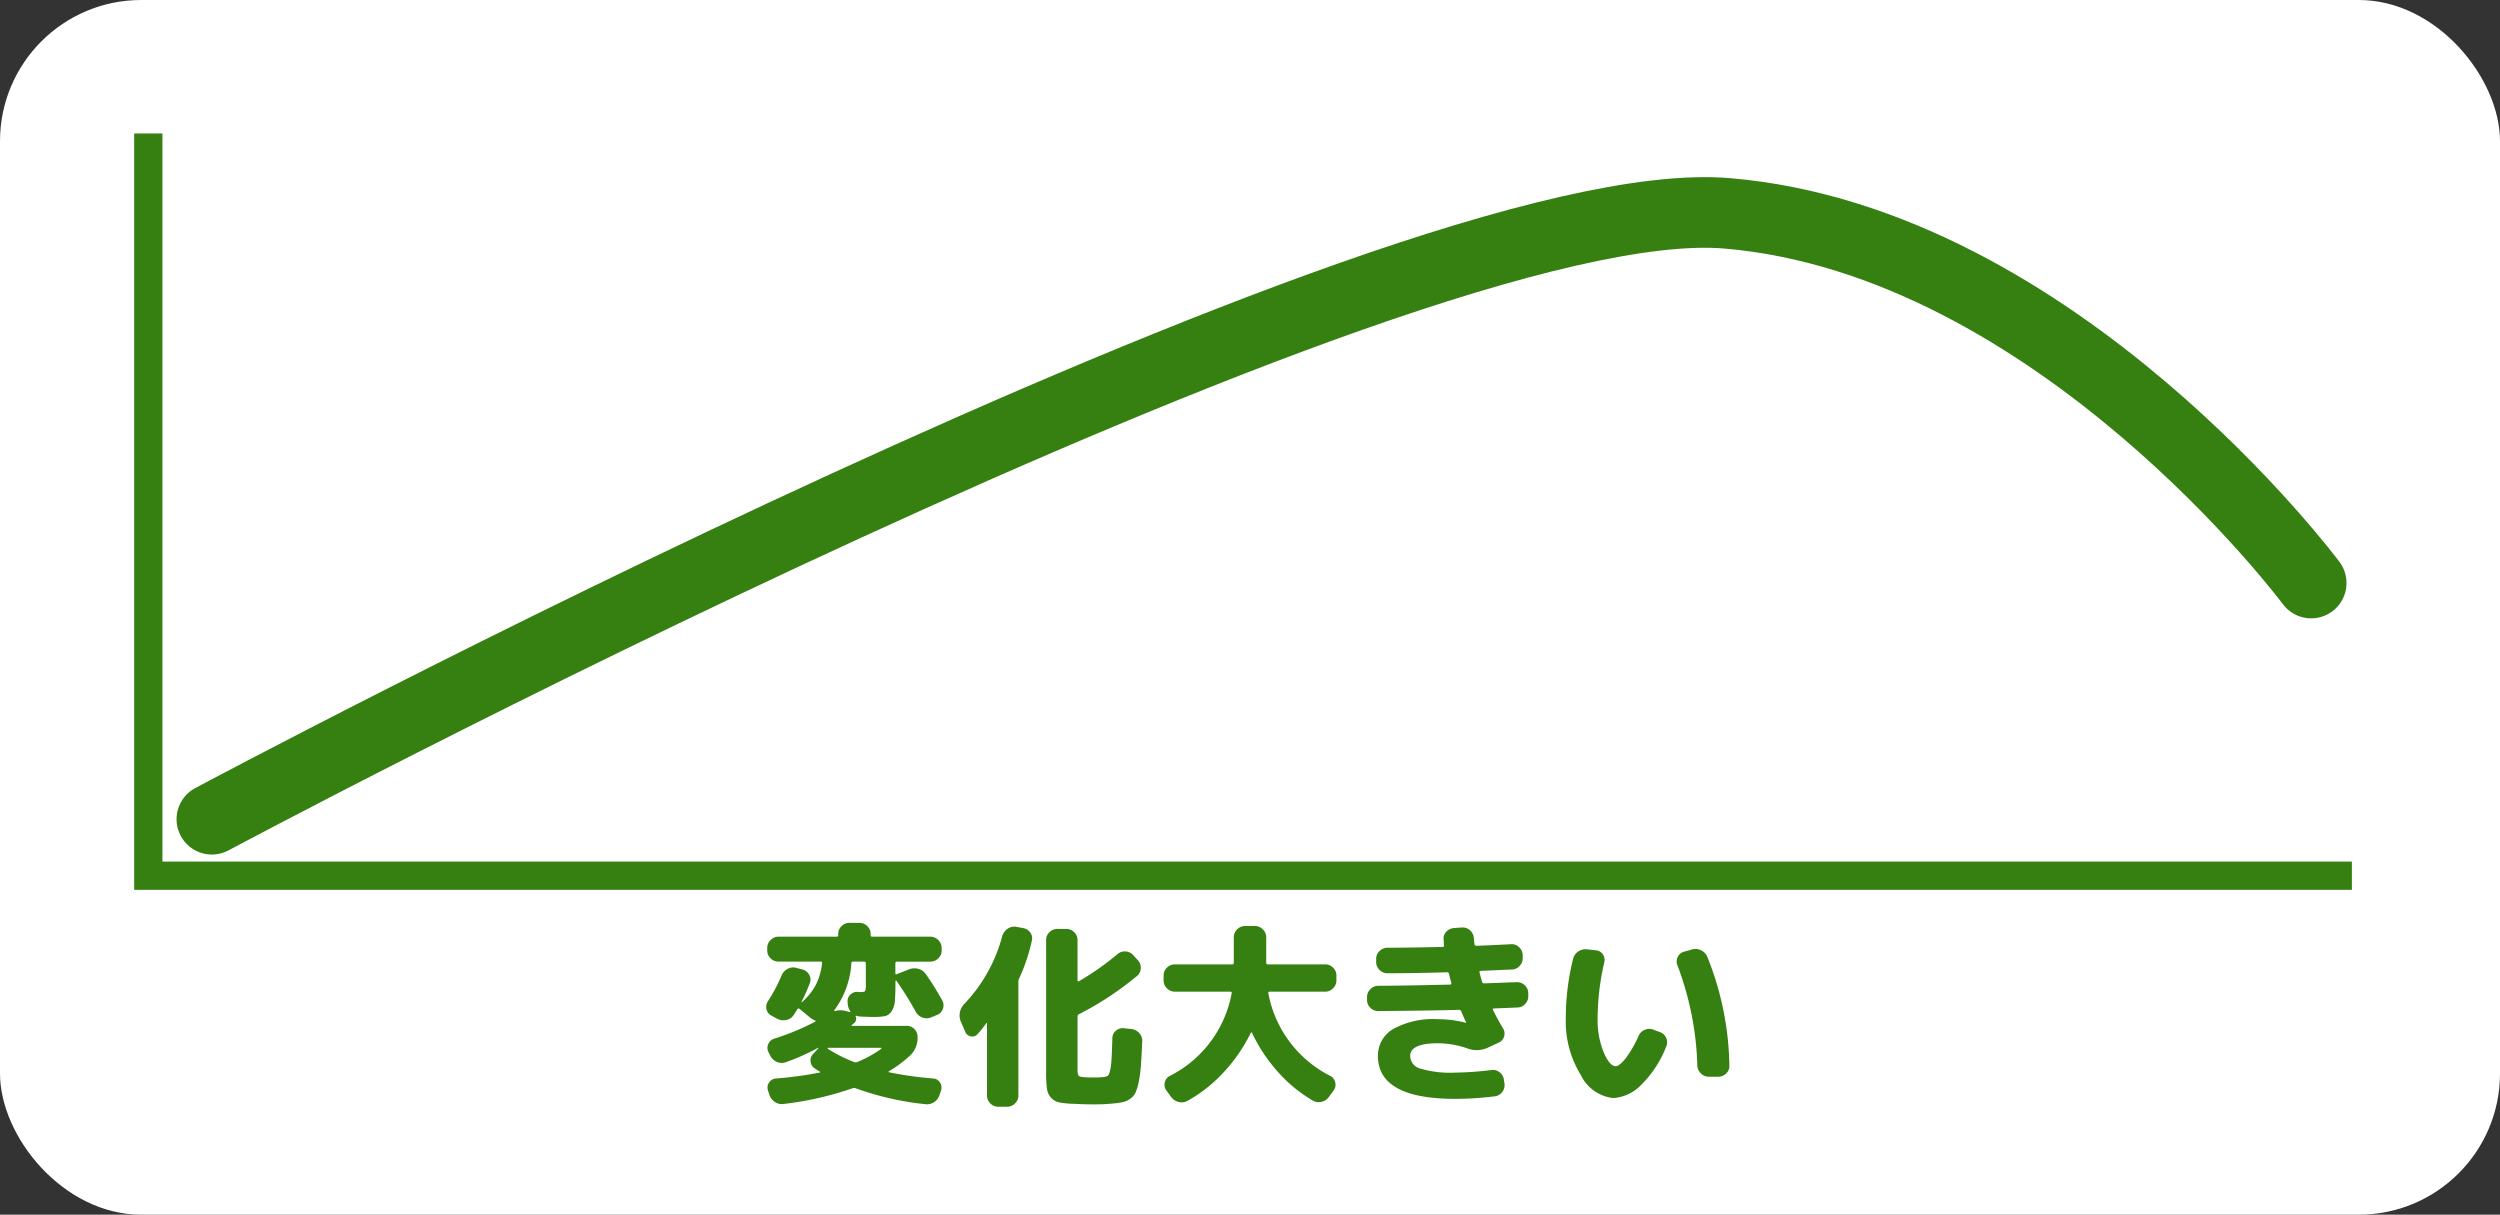 <svg xmlns="http://www.w3.org/2000/svg" width="177" height="86" viewBox="0 0 177 86">
  <rect x="0" y="0" width="177" height="86" fill="#333333" stroke="none"/>
  <g id="グループ_112" data-name="グループ 112" transform="translate(-567 -779.5)">
    <rect id="Rectangle_136" data-name="Rectangle 136" width="177" height="86" rx="10" transform="translate(567 779.5)" fill="#fff"/>
    <path id="パス_74" data-name="パス 74" d="M-31.164-7.406a11.644,11.644,0,0,1-.588,1.33.018.018,0,0,0,0,.028.018.018,0,0,0,.028,0,4.374,4.374,0,0,0,.98-1.211A4.455,4.455,0,0,0-30.3-8.792q.028-.126-.1-.126h-2.982a.778.778,0,0,1-.56-.231.744.744,0,0,1-.238-.553v-.182a.766.766,0,0,1,.238-.56.766.766,0,0,1,.56-.238h4.116a.1.1,0,0,0,.112-.112v-.084a.744.744,0,0,1,.238-.553.778.778,0,0,1,.56-.231h.7a.778.778,0,0,1,.56.231.744.744,0,0,1,.238.553v.084a.1.1,0,0,0,.112.112h4.116a.766.766,0,0,1,.56.238.766.766,0,0,1,.238.56V-9.7a.744.744,0,0,1-.238.553.778.778,0,0,1-.56.231h-2.352a.111.111,0,0,0-.126.126v.686q0,.126.112.07l.854-.336a1.026,1.026,0,0,1,.658-.035.924.924,0,0,1,.532.371,20.054,20.054,0,0,1,1.162,1.862.7.7,0,0,1,.049.588.7.7,0,0,1-.4.434l-.434.182a.823.823,0,0,1-.623.007.851.851,0,0,1-.469-.413A23.9,23.9,0,0,0-25.032-7.56a.028.028,0,0,0-.042-.014.045.045,0,0,0-.028.042v.056q0,.91-.042,1.358a1.494,1.494,0,0,1-.238.728.76.76,0,0,1-.476.336A4.854,4.854,0,0,1-26.726-5q-.112,0-.868-.028a.9.9,0,0,1-.266-.056.039.039,0,0,0-.049.007.039.039,0,0,0-.007.049.406.406,0,0,1-.126.476,1.607,1.607,0,0,1-.154.126q-.056.056.042.056h3.85a.732.732,0,0,1,.546.231.766.766,0,0,1,.224.553,1.7,1.7,0,0,1-.532,1.316A8.77,8.77,0,0,1-25.55-1.162q-.084.056.014.084a26.281,26.281,0,0,0,3.094.434.587.587,0,0,1,.483.273.634.634,0,0,1,.091.553l-.1.308a.946.946,0,0,1-.385.532.9.9,0,0,1-.637.154A20.636,20.636,0,0,1-27.9.056a.273.273,0,0,0-.224-.014,22.857,22.857,0,0,1-4.914,1.12.855.855,0,0,1-.616-.154A.957.957,0,0,1-34.034.49l-.1-.308a.617.617,0,0,1,.091-.546.631.631,0,0,1,.483-.28,25.654,25.654,0,0,0,3.094-.42q.084-.028,0-.07t-.2-.126q-.126-.084-.154-.1a.646.646,0,0,1-.294-.5.647.647,0,0,1,.2-.539l.364-.392q0-.028-.014-.028a.081.081,0,0,0-.056.028,15.877,15.877,0,0,1-2.24.994.859.859,0,0,1-.637-.021.9.9,0,0,1-.469-.441l-.126-.252a.638.638,0,0,1-.014-.567.674.674,0,0,1,.42-.385,17.568,17.568,0,0,0,2.9-1.2.045.045,0,0,0,.028-.042.045.045,0,0,0-.028-.042,1.256,1.256,0,0,1-.308-.168l-.8-.658a.1.1,0,0,0-.084-.021.075.075,0,0,0-.07.049q-.042.07-.126.2t-.126.2a.809.809,0,0,1-.518.357.933.933,0,0,1-.644-.077l-.434-.238a.638.638,0,0,1-.336-.441.718.718,0,0,1,.1-.567,11.461,11.461,0,0,0,.966-1.82.916.916,0,0,1,.42-.469.812.812,0,0,1,.616-.077l.434.112a.748.748,0,0,1,.483.371A.657.657,0,0,1-31.164-7.406Zm5.04,4.592h-3.752a.025.025,0,0,0-.028.028.057.057,0,0,0,.014.042,10.552,10.552,0,0,0,1.862.938.273.273,0,0,0,.21,0,8.007,8.007,0,0,0,1.708-.938q.028-.028.021-.049A.032.032,0,0,0-26.124-2.814Zm-2.1-5.978A6.209,6.209,0,0,1-29.442-5.46q-.014.028.056.042a1.462,1.462,0,0,1,.826.014l.224.056q.014.014.035-.007a.039.039,0,0,0,.007-.049.946.946,0,0,1-.182-.462l-.014-.182a.628.628,0,0,1,.189-.525.669.669,0,0,1,.525-.2.8.8,0,0,1,.1.007.743.743,0,0,0,.084.007q.28,0,.336-.07a1.033,1.033,0,0,0,.056-.462v-1.5a.111.111,0,0,0-.126-.126h-.77A.111.111,0,0,0-28.224-8.792Zm8.064,4.844-.308-.714a1.1,1.1,0,0,1-.07-.672,1.153,1.153,0,0,1,.322-.6,11.027,11.027,0,0,0,2.674-4.788.957.957,0,0,1,.378-.518.805.805,0,0,1,.616-.14l.462.084a.782.782,0,0,1,.525.315.67.67,0,0,1,.119.567,12.972,12.972,0,0,1-.9,2.688.664.664,0,0,0-.056.238V.56a.766.766,0,0,1-.238.56.766.766,0,0,1-.56.238h-.63a.766.766,0,0,1-.56-.238A.766.766,0,0,1-18.62.56V-4.522q0-.084-.056-.028a7.382,7.382,0,0,1-.616.77.484.484,0,0,1-.476.154A.512.512,0,0,1-20.16-3.948Zm7.686,5.1a6.331,6.331,0,0,1-1.043-.105,1.062,1.062,0,0,1-.574-.336,1.2,1.2,0,0,1-.287-.644,8.73,8.73,0,0,1-.056-1.155v-9.352A.744.744,0,0,1-14.2-11a.778.778,0,0,1,.56-.231h.644a.754.754,0,0,1,.553.231.754.754,0,0,1,.231.553v2.856a.067.067,0,0,0,.042.063.055.055,0,0,0,.07-.007A19.353,19.353,0,0,0-9.38-9.45a.787.787,0,0,1,.574-.189.775.775,0,0,1,.546.273L-7.924-9a.751.751,0,0,1,.189.567.735.735,0,0,1-.273.539,22.339,22.339,0,0,1-4.1,2.7.164.164,0,0,0-.1.168v3.682a1.2,1.2,0,0,0,.056.483q.056.091.322.119a6.375,6.375,0,0,0,.728.028q.448,0,.714-.028a.945.945,0,0,0,.3-.077q.091-.049.168-.336a4.394,4.394,0,0,0,.112-.8q.035-.511.063-1.561a.687.687,0,0,1,.252-.511.732.732,0,0,1,.56-.175l.532.056a.883.883,0,0,1,.56.287.781.781,0,0,1,.21.581q-.042,1.036-.091,1.694A9.044,9.044,0,0,1-7.875-.42,3.765,3.765,0,0,1-8.1.343a1.105,1.105,0,0,1-.357.434,1.411,1.411,0,0,1-.483.238,4.677,4.677,0,0,1-.679.105,12.571,12.571,0,0,1-1.428.07Q-11.816,1.19-12.474,1.148ZM-5.32-6.79a.766.766,0,0,1-.56-.238.766.766,0,0,1-.238-.56v-.35a.744.744,0,0,1,.238-.553.778.778,0,0,1,.56-.231h4.06q.112,0,.112-.126V-10.64A.766.766,0,0,1-.91-11.2a.766.766,0,0,1,.56-.238h.7a.766.766,0,0,1,.56.238.766.766,0,0,1,.238.56v1.792q0,.126.112.126H5.32a.778.778,0,0,1,.56.231.744.744,0,0,1,.238.553v.35a.766.766,0,0,1-.238.56.766.766,0,0,1-.56.238H1.4q-.126,0-.1.126A8.246,8.246,0,0,0,5.684-.826a.678.678,0,0,1,.35.462A.664.664,0,0,1,5.922.2L5.6.644a.893.893,0,0,1-.532.364.827.827,0,0,1-.644-.1A10.151,10.151,0,0,1,1.967-1.12,11.471,11.471,0,0,1,.14-3.878.045.045,0,0,0,.1-3.906a.045.045,0,0,0-.042.028A11.583,11.583,0,0,1-1.855-1.092,10.312,10.312,0,0,1-4.424.938a.84.84,0,0,1-.644.077A.924.924,0,0,1-5.6.644L-5.922.2a.664.664,0,0,1-.112-.56.678.678,0,0,1,.35-.462A8.211,8.211,0,0,0-1.3-6.664q.028-.126-.1-.126ZM9.072-5.418a.754.754,0,0,1-.553-.231A.754.754,0,0,1,8.288-6.2v-.21a.766.766,0,0,1,.238-.56.766.766,0,0,1,.56-.238q1.666,0,5.082-.084.112,0,.084-.112-.056-.21-.168-.658-.014-.1-.14-.1-2.352.07-4.214.07a.766.766,0,0,1-.56-.238.766.766,0,0,1-.238-.56V-9.1a.759.759,0,0,1,.238-.567A.794.794,0,0,1,9.744-9.9q1.274,0,3.878-.056.14,0,.112-.126a.928.928,0,0,1-.014-.2.928.928,0,0,0-.014-.2.686.686,0,0,1,.189-.553.825.825,0,0,1,.553-.259l.56-.042a.775.775,0,0,1,.567.2.8.8,0,0,1,.273.553l.042.42a.137.137,0,0,0,.14.126q.812-.028,2.436-.112a.726.726,0,0,1,.574.2.773.773,0,0,1,.266.553v.21a.763.763,0,0,1-.21.567.76.76,0,0,1-.546.259q-.35.014-1.092.049t-1.12.049q-.112,0-.084.126.112.448.182.658.014.1.14.1l2.3-.084a.763.763,0,0,1,.567.21.76.76,0,0,1,.259.546v.21a.763.763,0,0,1-.21.567.76.76,0,0,1-.546.259q-.28.014-.84.035t-.84.035q-.112,0-.056.112.266.56.7,1.288a.677.677,0,0,1,.084.567.676.676,0,0,1-.364.441l-.784.364a1.874,1.874,0,0,1-1.456.056A6.29,6.29,0,0,0,13.3-3.136q-1.96,0-1.96.9a.949.949,0,0,0,.707.889,7.458,7.458,0,0,0,2.5.287,23.061,23.061,0,0,0,2.548-.182.75.75,0,0,1,.581.161.771.771,0,0,1,.3.525l.042.28a.771.771,0,0,1-.161.588.763.763,0,0,1-.525.308A23.688,23.688,0,0,1,14.546.8Q9.058.8,9.058-2.24a2.168,2.168,0,0,1,1.071-1.9,5.84,5.84,0,0,1,3.171-.7,7.788,7.788,0,0,1,1.974.252H15.3V-4.62q-.126-.252-.35-.784a.154.154,0,0,0-.154-.1Q12.894-5.446,9.072-5.418Zm22.6,3.85a21.733,21.733,0,0,0-1.414-7.1.7.7,0,0,1,.028-.581.675.675,0,0,1,.448-.371l.546-.154a.864.864,0,0,1,.637.049.9.9,0,0,1,.455.455,21.462,21.462,0,0,1,1.568,7.714A.7.7,0,0,1,33.712-1a.778.778,0,0,1-.56.231H32.48a.766.766,0,0,1-.56-.238A.82.82,0,0,1,31.668-1.568ZM25.718.742A2.9,2.9,0,0,1,23.415-.9a7.232,7.232,0,0,1-1.057-4,17.31,17.31,0,0,1,.518-4.214.856.856,0,0,1,.371-.525.923.923,0,0,1,.637-.147l.616.07a.625.625,0,0,1,.483.287.7.7,0,0,1,.1.567A17.573,17.573,0,0,0,24.612-4.9a6.038,6.038,0,0,0,.427,2.4q.427.987.847.987.266,0,.707-.553a7.887,7.887,0,0,0,.917-1.589.819.819,0,0,1,.441-.434A.809.809,0,0,1,28.56-4.1l.448.168a.74.74,0,0,1,.455.413.748.748,0,0,1,.007.609,7.692,7.692,0,0,1-1.757,2.7A3,3,0,0,1,25.718.742Z" transform="translate(655.5 856.5)" fill="#358010"/>
    <path id="パス_65" data-name="パス 65" d="M0-11.678S83.974-56.564,107.3-54.573,148.633-28.4,148.633-28.4" transform="translate(582 849.179)" fill="none" stroke="#358010" stroke-linecap="round" stroke-width="5"/>
    <path id="パス_68" data-name="パス 68" d="M5385.5-12853.307v52.55h156.013" transform="translate(-4808 13642.257)" fill="none" stroke="#358010" stroke-width="2"/>
  </g>
</svg>
